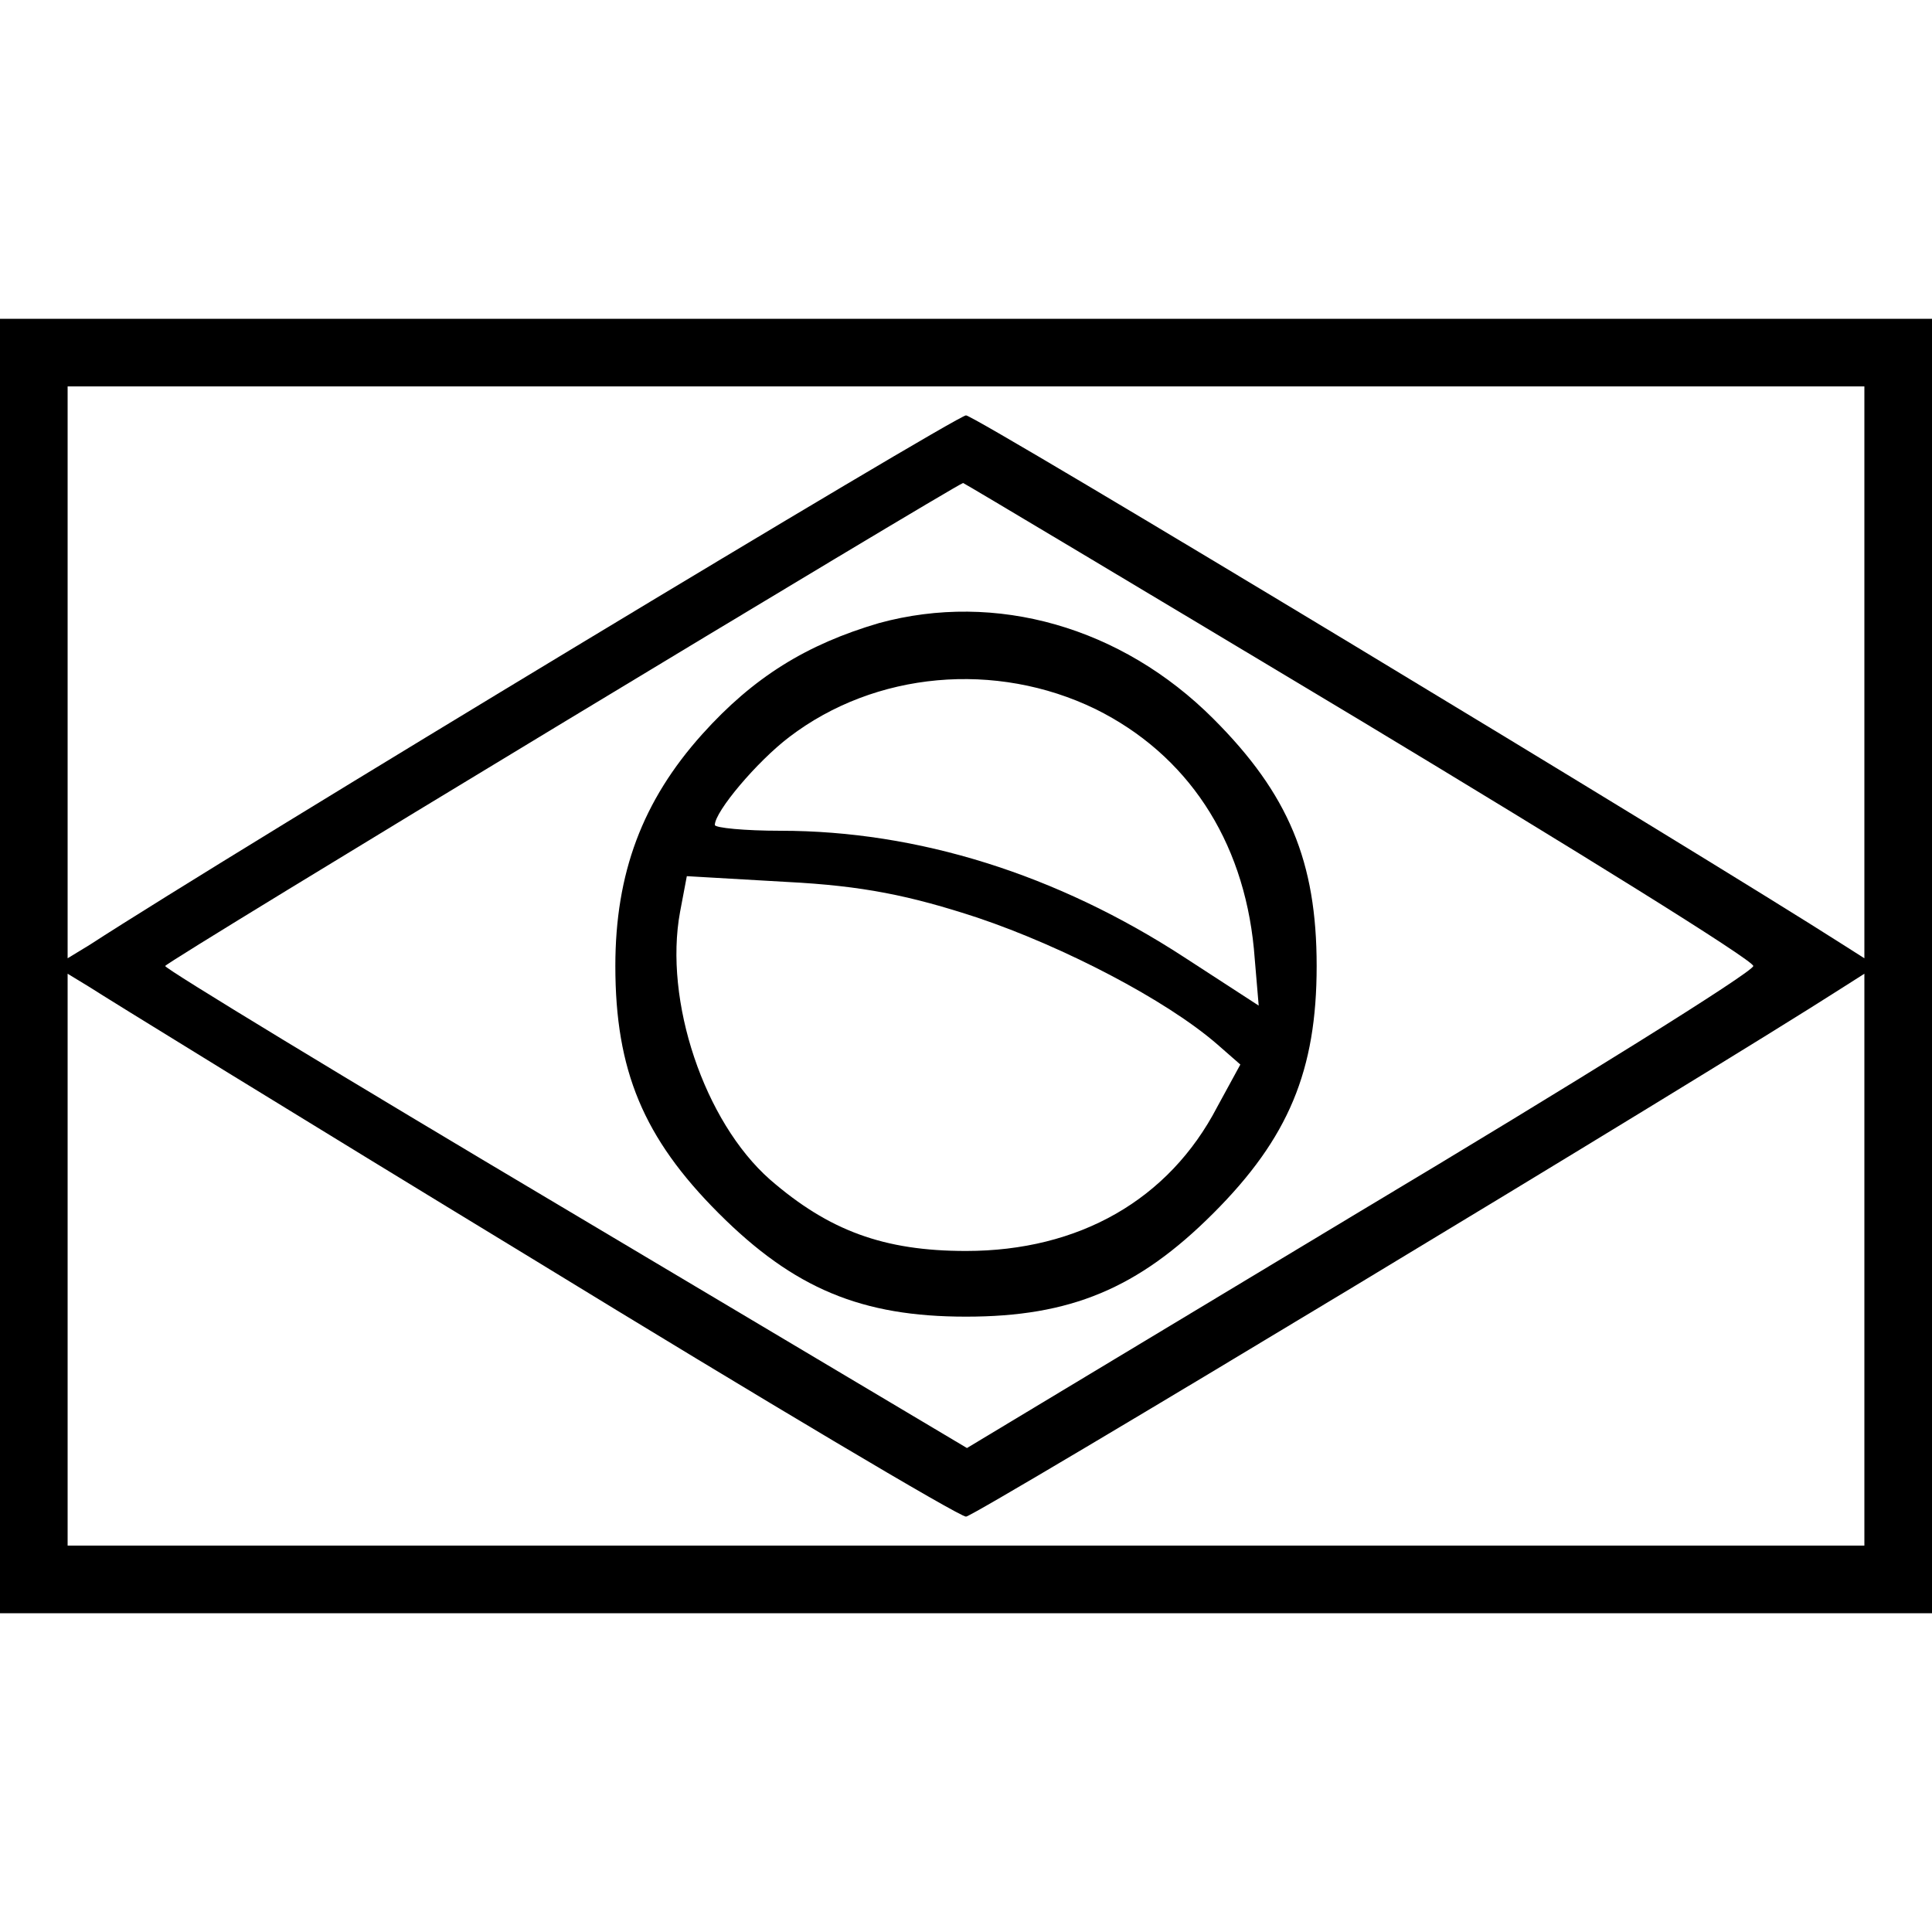 <?xml version="1.0" encoding="UTF-8"?>
<svg data-bbox="0 33 200 134" viewBox="0 0 200 200" height="266.667" width="266.667" xmlns="http://www.w3.org/2000/svg" data-type="shape">
    <g>
        <path d="M0 100v67h200V33H0v67zm193-30.4v29.6l-2.2-1.4C175.8 88.2 101 43 100 43S23.6 88.5 9.3 97.8L7 99.2V40h186v29.6zm-52.3 4.9c22.4 13.5 40.8 24.9 40.8 25.5 0 .6-18.3 12-40.7 25.4l-40.7 24.5-41.5-24.7c-22.9-13.6-41.5-24.9-41.5-25.2 0-.4 81.6-49.7 82.6-50 .1 0 18.5 11 41 24.5zm-85.6 55.8C79.1 145 99.3 157 100 157c.9 0 76-45.3 90.8-54.8l2.2-1.4V160H7v-59.2l2.3 1.4c1.2.8 21.8 13.5 45.8 28.1z"/>
        <path d="M91 64.5c-7.5 2.2-13 5.6-18.3 11.5-6.2 6.9-9 14.4-9 24 0 10.8 2.9 17.8 10.7 25.6 7.8 7.8 14.8 10.7 25.6 10.7s17.8-2.9 25.6-10.7c7.8-7.8 10.7-14.8 10.7-25.6s-2.9-17.8-10.7-25.6c-9.5-9.5-22.5-13.2-34.6-9.9zm22.4 8.9c9.5 4.7 15.3 13.5 16.4 24.8l.5 5.9-7.7-5C109.4 90.5 95 86 80.8 86c-3.7 0-6.8-.3-6.8-.6 0-1.4 4.4-6.6 7.7-9.1 8.9-6.8 21.4-7.9 31.7-2.9zM101.2 95c8.9 3 19.5 8.5 24.8 13.1l2.4 2.1-2.4 4.4c-5 9.6-14.3 14.9-26 14.9-8.5 0-14.2-2.1-20.3-7.4-6.8-6-11-18.5-9.3-27.7l.7-3.7 10.4.6c7.8.4 12.7 1.4 19.7 3.7z"/>
    </g>
</svg>
